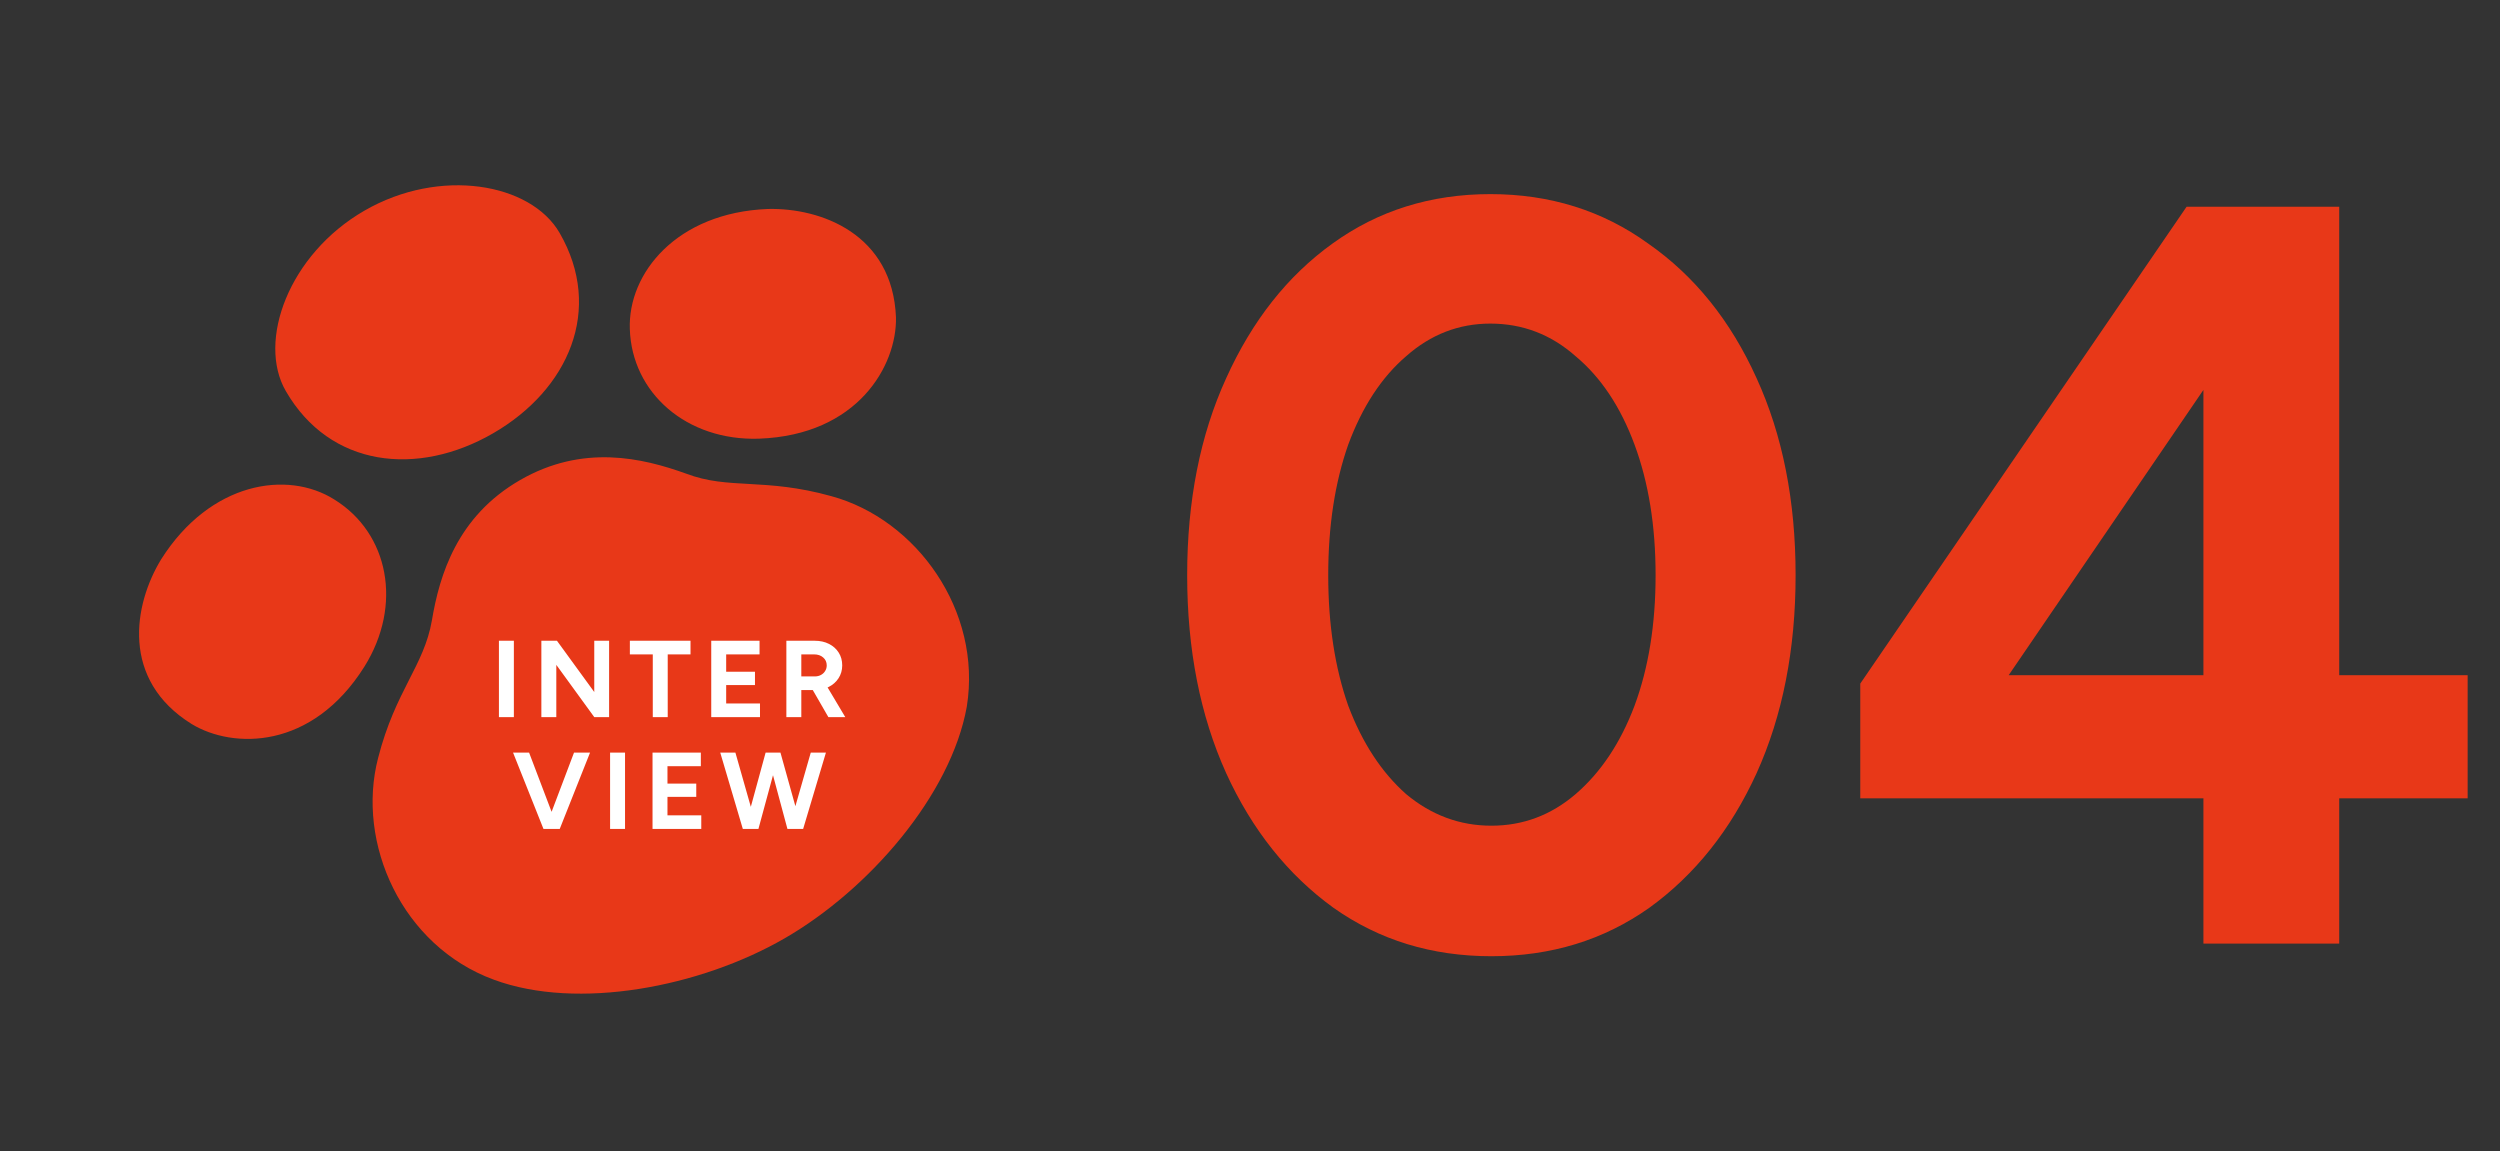 <svg width="380" height="175" viewBox="0 0 380 175" fill="none" xmlns="http://www.w3.org/2000/svg">
<rect x="0" y="0" width="380" height="175" fill="#333333" stroke="none"/>
<g clip-path="url(#clip0_5_3485)">
<path d="M55.406 101.304C61.228 91.954 59.098 81.054 50.834 75.935C43.694 71.416 31.969 73.239 24.512 84.989C20.281 91.908 18.32 103.348 29.147 110.06C35.394 113.846 47.422 114.033 55.406 101.304ZM104.284 71.99C97.616 69.591 88.582 67.469 79.036 72.98C69.49 78.491 66.811 87.377 65.65 94.295C64.45 101.235 60.106 104.94 57.473 115.207C54.107 128.134 61.067 143.794 75.089 148.922C87.791 153.613 106.405 150.051 119.251 142.635C132.096 135.219 144.523 120.859 146.95 107.433C149.307 92.847 139.3 78.947 126.384 75.421C116.173 72.569 110.797 74.477 104.284 71.99ZM116.697 31.765C102.832 32.325 95.427 41.547 95.734 50.011C96.033 59.729 104.371 67.044 115.378 66.678C130.392 66.129 136.326 55.572 136.189 48.258C135.689 35.584 124.804 31.561 116.697 31.765ZM74.933 65.873C86.43 59.235 91.778 47.036 85.061 35.403C80.688 27.827 66.885 25.384 55.389 32.021C43.892 38.659 39.065 51.858 43.439 59.433C50.156 71.067 63.473 72.489 74.933 65.873Z" fill="#E83818"/>
</g>
<path d="M75.837 109V97.395H78.108V109H75.837ZM82.287 109V97.395H84.658L90.328 105.187V97.395H92.583V109H90.328L84.559 101.059V109H82.287ZM99.222 109V99.467H95.74V97.395H104.958V99.467H101.493V109H99.222ZM108.108 109V97.395H115.452V99.467H110.379V102.103H114.756V104.126H110.379V106.928H115.519V109H108.108ZM119.528 109V97.395H123.839C124.657 97.395 125.381 97.555 126.011 97.876C126.641 98.196 127.133 98.638 127.486 99.202C127.84 99.754 128.017 100.401 128.017 101.142C128.017 101.871 127.829 102.523 127.453 103.098C127.088 103.662 126.586 104.104 125.945 104.424C125.303 104.734 124.574 104.888 123.756 104.888H121.8V109H119.528ZM125.911 109L123.226 104.341L124.966 103.098L128.481 109H125.911ZM121.8 102.816H123.856C124.198 102.816 124.502 102.744 124.767 102.601C125.044 102.457 125.259 102.258 125.414 102.004C125.58 101.749 125.663 101.462 125.663 101.142C125.663 100.644 125.48 100.241 125.116 99.931C124.762 99.622 124.303 99.467 123.74 99.467H121.8V102.816ZM82.858 126L87.251 114.395H89.688L85.079 126H82.858ZM82.609 126L77.983 114.395H80.421L84.831 126H82.609ZM92.733 126V114.395H95.005V126H92.733ZM99.184 126V114.395H106.528V116.467H101.455V119.103H105.832V121.126H101.455V123.928H106.594V126H99.184ZM119.905 126L123.237 114.395H125.542L122.077 126H119.905ZM112.909 126L109.477 114.395H111.781L115.081 126H112.909ZM113.207 126L116.374 114.395H118.43L115.28 126H113.207ZM119.69 126L116.573 114.395H118.629L121.861 126H119.69Z" fill="white"/>
<path d="M226.691 145.346C217.625 145.346 209.625 142.892 202.691 137.986C195.758 132.972 190.318 126.146 186.371 117.506C182.425 108.759 180.451 98.732 180.451 87.426C180.451 76.119 182.425 66.146 186.371 57.506C190.318 48.759 195.705 41.932 202.531 37.026C209.465 32.012 217.465 29.506 226.531 29.506C235.598 29.506 243.598 32.012 250.531 37.026C257.571 41.932 263.065 48.759 267.011 57.506C270.958 66.146 272.931 76.119 272.931 87.426C272.931 98.732 270.958 108.759 267.011 117.506C263.065 126.146 257.625 132.972 250.691 137.986C243.758 142.892 235.758 145.346 226.691 145.346ZM226.691 125.506C231.491 125.506 235.758 123.906 239.491 120.706C243.331 117.399 246.318 112.919 248.451 107.266C250.585 101.506 251.651 94.892 251.651 87.426C251.651 79.959 250.585 73.346 248.451 67.586C246.318 61.826 243.331 57.346 239.491 54.146C235.758 50.839 231.438 49.186 226.531 49.186C221.731 49.186 217.465 50.839 213.731 54.146C209.998 57.346 207.065 61.826 204.931 67.586C202.905 73.346 201.891 79.959 201.891 87.426C201.891 94.892 202.905 101.506 204.931 107.266C207.065 112.919 209.998 117.399 213.731 120.706C217.571 123.906 221.891 125.506 226.691 125.506ZM334.921 143.426V121.346L282.761 121.346V103.906L332.361 31.426L355.561 31.426V102.626H375.081V121.346H355.561V143.426H334.921ZM305.321 102.626L334.921 102.626V59.266L305.321 102.626Z" fill="#E83818"/>
<defs>
<clipPath id="clip0_5_3485">
<rect width="128" height="128" fill="white" transform="translate(0 64) rotate(-30)"/>
</clipPath>
</defs>
</svg>
